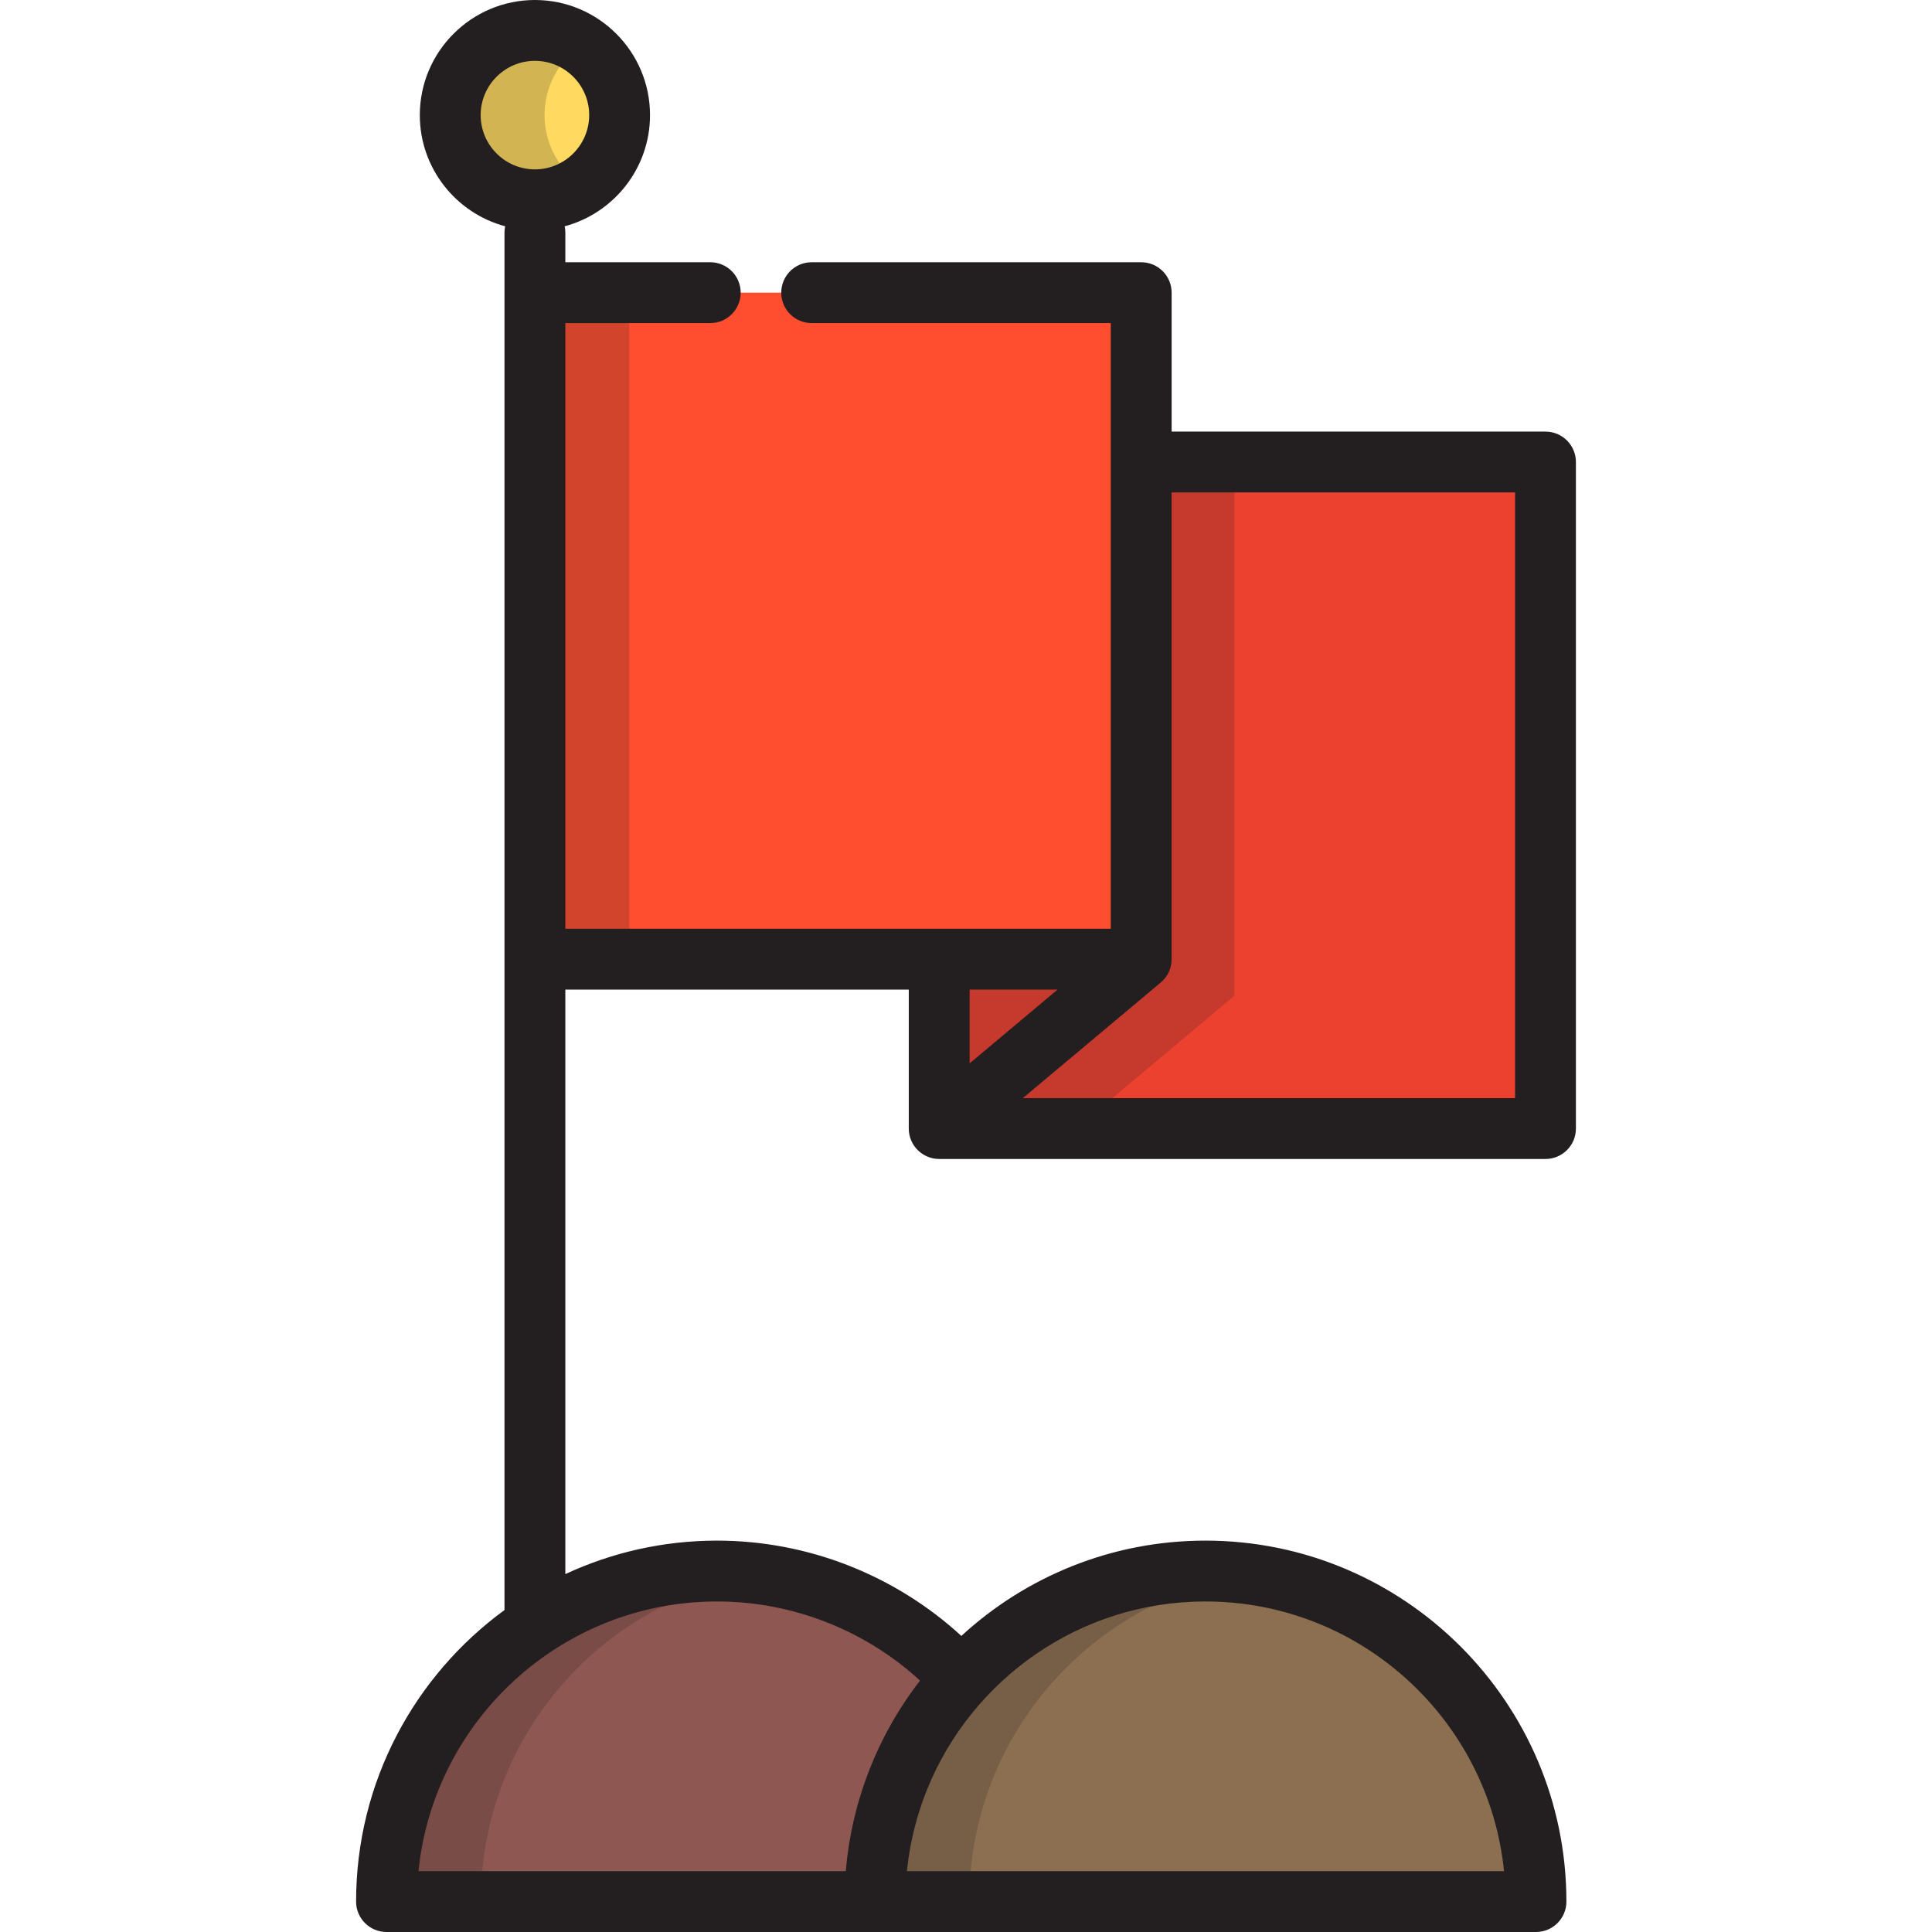 <?xml version="1.0" encoding="iso-8859-1"?>
<!-- Uploaded to: SVG Repo, www.svgrepo.com, Generator: SVG Repo Mixer Tools -->
<svg version="1.1" id="Layer_1" xmlns="http://www.w3.org/2000/svg" xmlns:xlink="http://www.w3.org/1999/xlink" 
	 viewBox="0 0 512 512" xml:space="preserve">
<circle style="fill:#FFD960;" cx="141.754" cy="30.504" r="22.441"/>
<polygon style="fill:#ED412F;" points="302.429,122.443 302.429,254.196 248.898,254.196 248.898,299.079 409.569,299.079 
	409.569,122.443 "/>
<g style="opacity:0.2;">
	<polygon style="fill:#231F20;" points="327.155,263.871 327.155,122.443 302.429,122.443 302.429,254.196 248.898,254.196 
		248.898,299.079 285.164,299.079 	"/>
</g>
<polyline style="fill:#FF4D30;" points="215.1,77.559 302.429,77.559 302.429,254.196 141.758,254.196 141.758,77.559 
	188.226,77.559 "/>
<path style="fill:#8C6E51;" d="M319.456,416.343c-48.375,0-87.593,39.217-87.593,87.593h175.189
	C407.051,455.561,367.834,416.343,319.456,416.343z"/>
<path style="fill:#8E5751;" d="M190.026,416.343c-48.376,0-87.593,39.217-87.593,87.593h129.429
	c0-22.741,8.669-43.455,22.879-59.026C238.723,427.358,215.662,416.343,190.026,416.343z"/>
<g style="opacity:0.2;">
	<path style="fill:#231F20;" d="M144.31,30.504c0-7.767,3.948-14.611,9.944-18.639c-3.572-2.399-7.87-3.802-12.496-3.802
		c-12.394,0-22.44,10.048-22.44,22.441c0,12.394,10.047,22.442,22.44,22.442c4.627,0,8.925-1.403,12.496-3.801
		C148.258,45.116,144.31,38.272,144.31,30.504z"/>
</g>
<g style="opacity:0.2;">
	<rect x="141.754" y="77.563" style="fill:#231F20;" width="24.994" height="176.638"/>
</g>
<g style="opacity:0.2;">
	<path style="fill:#231F20;" d="M331.953,417.245c-4.084-0.583-8.253-0.902-12.497-0.902c-48.375,0-87.593,39.217-87.593,87.593
		h24.992C256.855,459.805,289.499,423.312,331.953,417.245z"/>
</g>
<g style="opacity:0.2;">
	<path style="fill:#231F20;" d="M202.561,417.239c-4.095-0.586-8.279-0.897-12.536-0.897c-48.376,0-87.593,39.217-87.593,87.593
		h24.993C127.425,459.791,160.088,423.291,202.561,417.239z"/>
</g>
<path style="fill:#231F20;" d="M409.569,114.379h-99.077v-36.82c0-4.454-3.609-8.063-8.063-8.063H215.1
	c-4.453,0-8.063,3.609-8.063,8.063s3.61,8.063,8.063,8.063h79.266v36.821v123.692h-45.468H149.82V85.622h38.405
	c4.453,0,8.063-3.609,8.063-8.063s-3.61-8.063-8.063-8.063H149.82v-7.863c0-0.571-0.061-1.127-0.174-1.664
	c13.008-3.486,22.615-15.372,22.615-29.464C172.263,13.684,158.579,0,141.758,0c-16.82,0-30.504,13.684-30.504,30.504
	c0,14.093,9.608,25.978,22.614,29.464c-0.113,0.538-0.174,1.093-0.174,1.664v15.925v176.638v172.481
	c-23.821,17.415-39.326,45.559-39.326,77.26c0,4.454,3.61,8.063,8.063,8.063H231.86h175.189c4.454,0,8.063-3.609,8.063-8.063
	c0-52.745-42.912-95.656-95.657-95.656c-24.923,0-47.647,9.585-64.69,25.257c-17.57-16.136-40.727-25.257-64.74-25.257
	c-14.354,0-27.975,3.183-40.205,8.872V262.259h91.015v36.82c0,0.01,0.001,0.019,0.001,0.03c0.001,0.228,0.014,0.456,0.034,0.683
	c0.003,0.039,0.002,0.08,0.006,0.118c0.027,0.263,0.067,0.527,0.12,0.787c0.018,0.089,0.045,0.174,0.067,0.261
	c0.04,0.168,0.078,0.336,0.129,0.503c0.04,0.129,0.091,0.253,0.138,0.379c0.044,0.12,0.083,0.243,0.132,0.362
	c0.075,0.178,0.162,0.349,0.249,0.52c0.032,0.063,0.058,0.128,0.091,0.19c0.128,0.235,0.267,0.463,0.416,0.685
	c0.011,0.016,0.025,0.032,0.037,0.048c0.141,0.204,0.289,0.402,0.448,0.592c0.005,0.006,0.01,0.014,0.015,0.02
	c0.031,0.037,0.066,0.068,0.097,0.103c0.148,0.171,0.302,0.338,0.465,0.496c0.08,0.077,0.162,0.148,0.244,0.221
	c0.126,0.112,0.252,0.223,0.384,0.327c0.098,0.077,0.197,0.149,0.297,0.221c0.127,0.091,0.256,0.178,0.388,0.261
	c0.103,0.066,0.207,0.13,0.314,0.19c0.142,0.081,0.287,0.155,0.434,0.228c0.1,0.049,0.198,0.1,0.3,0.144
	c0.168,0.074,0.341,0.139,0.515,0.202c0.085,0.031,0.169,0.066,0.255,0.094c0.203,0.067,0.412,0.12,0.622,0.17
	c0.06,0.014,0.12,0.033,0.181,0.046c0.242,0.052,0.489,0.089,0.74,0.119c0.031,0.003,0.062,0.011,0.095,0.014
	c0.279,0.029,0.562,0.045,0.849,0.045h160.671c4.454,0,8.063-3.609,8.063-8.063V122.442
	C417.632,117.989,414.023,114.379,409.569,114.379z M319.456,424.406c41.133,0,75.071,31.388,79.128,71.468H240.344
	c0.052-0.515,0.117-1.027,0.18-1.538c0.073-0.603,0.14-1.207,0.226-1.806c0.09-0.624,0.2-1.243,0.305-1.864
	c0.101-0.601,0.198-1.205,0.313-1.802c0.113-0.584,0.243-1.163,0.369-1.745c0.138-0.634,0.27-1.27,0.423-1.898
	c0.124-0.51,0.262-1.015,0.396-1.522c0.185-0.7,0.367-1.401,0.57-2.093c0.118-0.406,0.25-0.807,0.375-1.212
	c0.246-0.792,0.495-1.585,0.764-2.366c0.096-0.277,0.201-0.553,0.3-0.829c0.325-0.906,0.657-1.81,1.013-2.702
	c0.052-0.129,0.108-0.257,0.16-0.387C257.56,444.993,286.146,424.406,319.456,424.406z M243.823,445.371
	c-5.974,7.704-10.68,16.22-14.033,25.247c-0.099,0.264-0.197,0.528-0.292,0.793c-0.2,0.554-0.398,1.108-0.588,1.667
	c-0.186,0.543-0.362,1.09-0.539,1.636c-0.186,0.582-0.369,1.164-0.544,1.75c-0.192,0.642-0.379,1.286-0.559,1.932
	c-0.096,0.347-0.19,0.693-0.283,1.042c-0.229,0.862-0.447,1.728-0.653,2.598c-0.022,0.094-0.047,0.186-0.069,0.281
	c-0.231,0.997-0.441,2-0.641,3.007c-0.045,0.231-0.089,0.462-0.133,0.693c-0.173,0.911-0.334,1.824-0.482,2.743
	c-0.018,0.116-0.04,0.231-0.058,0.347c-0.162,1.04-0.306,2.084-0.435,3.134c-0.023,0.188-0.043,0.377-0.064,0.565
	c-0.102,0.88-0.192,1.765-0.271,2.653c-0.012,0.139-0.031,0.275-0.042,0.414H110.901c4.054-40.08,37.994-71.468,79.125-71.468
	C209.974,424.406,229.218,431.973,243.823,445.371z M127.38,30.504c0-7.928,6.45-14.379,14.379-14.379s14.38,6.45,14.38,14.379
	c0,7.929-6.45,14.38-14.38,14.38C133.83,44.884,127.38,38.433,127.38,30.504z M280.264,262.259l-23.303,19.538v-19.538H280.264z
	 M401.506,291.016H271.063l36.486-30.591c0.006-0.005,0.014-0.012,0.02-0.017l0.04-0.033c0.052-0.043,0.096-0.09,0.145-0.134
	c0.143-0.126,0.285-0.253,0.418-0.388c0.085-0.086,0.161-0.177,0.242-0.266c0.095-0.105,0.19-0.209,0.28-0.318
	c0.087-0.108,0.166-0.218,0.246-0.329c0.073-0.1,0.148-0.199,0.217-0.303c0.076-0.115,0.144-0.233,0.214-0.352
	c0.065-0.109,0.13-0.216,0.189-0.328c0.06-0.113,0.112-0.229,0.166-0.345c0.058-0.124,0.117-0.246,0.169-0.374
	c0.044-0.109,0.081-0.219,0.12-0.329c0.049-0.138,0.1-0.275,0.141-0.416c0.032-0.109,0.057-0.218,0.084-0.328
	c0.037-0.144,0.074-0.287,0.102-0.434c0.024-0.123,0.039-0.246,0.056-0.37c0.019-0.134,0.042-0.269,0.055-0.405
	c0.015-0.163,0.019-0.327,0.025-0.49c0.003-0.09,0.014-0.178,0.014-0.269V130.504h91.014L401.506,291.016L401.506,291.016z"/>
</svg>